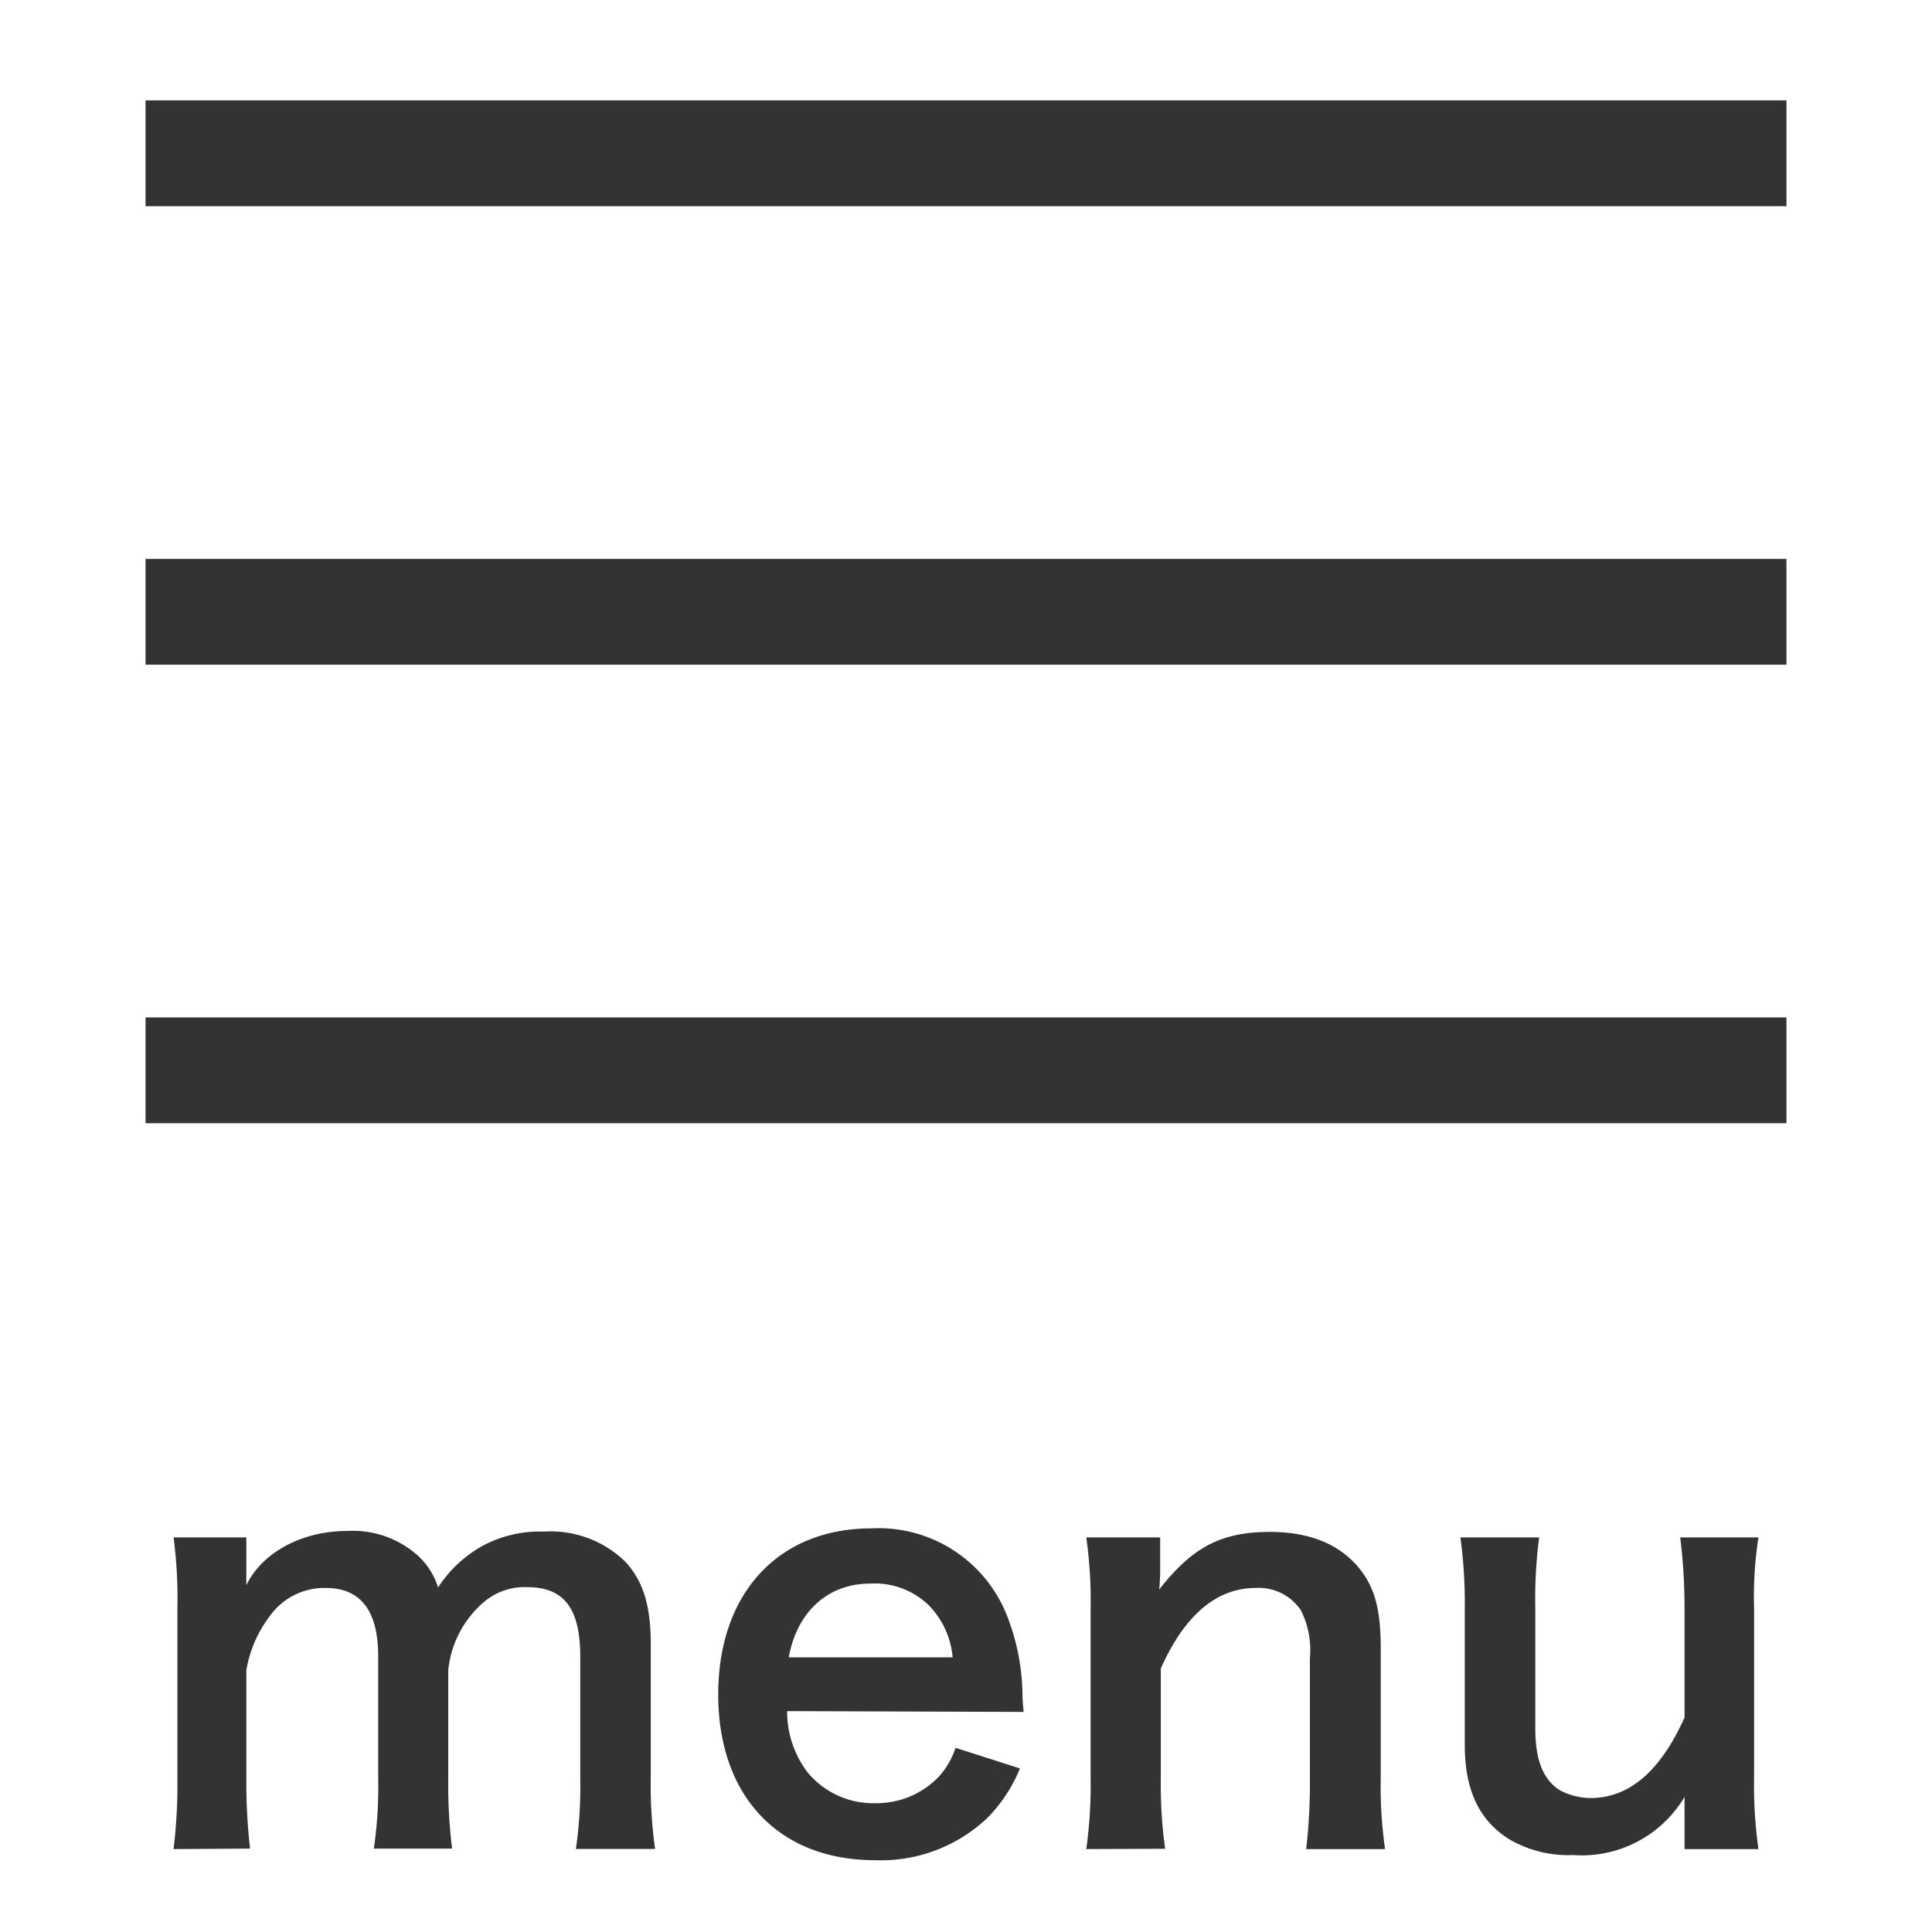<svg id="レイヤー_1" data-name="レイヤー 1" xmlns="http://www.w3.org/2000/svg" width="120" height="120" viewBox="0 0 120 120">
  <defs>
    <style>
      .cls-1, .cls-2 {
        fill: none;
      }

      .cls-2 {
        stroke: #333;
        stroke-miterlimit: 10;
        stroke-width: 6.57px;
      }

      .cls-3 {
        isolation: isolate;
      }

      .cls-4 {
        fill: #333;
      }
    </style>
  </defs>
  <title>menu_icon</title>
  <g>
    <rect class="cls-1" width="120" height="120"/>
    <line id="line" class="cls-2" x1="9.04" y1="9.52" x2="110.96" y2="9.52"/>
    <line id="line-2" class="cls-2" x1="9.04" y1="38" x2="110.96" y2="38"/>
    <line id="line-3" class="cls-2" x1="9.04" y1="66.48" x2="110.96" y2="66.48"/>
    <g class="cls-3">
      <path class="cls-4" d="M10.78,114.85a33.73,33.73,0,0,0,.24-4.39V99.88a29.24,29.24,0,0,0-.24-4.39H15.3v1.72c0,.2,0,.71,0,1.25,1-2.06,3.48-3.37,6.28-3.37a6.06,6.06,0,0,1,4.35,1.51,4.47,4.47,0,0,1,1.28,2A7.8,7.8,0,0,1,30,96a7.52,7.52,0,0,1,3.78-.87A6.65,6.65,0,0,1,38.84,97c1.11,1.21,1.58,2.73,1.58,5.12v8.33a27.77,27.77,0,0,0,.27,4.39H35.77a27,27,0,0,0,.27-4.39v-7.55c0-3-1-4.32-3.31-4.32a3.89,3.89,0,0,0-2.76,1,6.4,6.4,0,0,0-2.13,4.18v6.67a32.71,32.71,0,0,0,.24,4.39H23.22a26.62,26.62,0,0,0,.27-4.39v-7.55c0-2.83-1.08-4.25-3.27-4.25a4.16,4.16,0,0,0-3.47,1.76,7.57,7.57,0,0,0-1.45,3.37v6.67a36.88,36.88,0,0,0,.23,4.39Z"/>
      <path class="cls-4" d="M48.89,106.28a6.25,6.25,0,0,0,1.25,3.78A5.29,5.29,0,0,0,54.35,112a5.35,5.35,0,0,0,4-1.69,5,5,0,0,0,1-1.75l4,1.28a9.37,9.37,0,0,1-2.05,3.1,9.6,9.6,0,0,1-6.95,2.6c-6,0-9.74-4-9.74-10.29s3.74-10.32,9.51-10.32a8.57,8.57,0,0,1,8.39,5.33,13.85,13.85,0,0,1,1,5.13c0,.07,0,.17.07.94Zm10.28-3.34a5.26,5.26,0,0,0-1.48-3.23,4.81,4.81,0,0,0-3.64-1.35c-2.63,0-4.55,1.75-5.06,4.58Z"/>
      <path class="cls-4" d="M67.47,114.85a28.34,28.34,0,0,0,.27-4.39V99.88a28,28,0,0,0-.27-4.39h4.59v1.79A12.63,12.63,0,0,1,72,98.73c2.06-2.63,3.84-3.58,6.88-3.58,2.6,0,4.52.85,5.73,2.5.81,1.11,1.15,2.46,1.15,4.72v8.09a27,27,0,0,0,.27,4.39H81.13a35.74,35.74,0,0,0,.23-4.39V103a5.49,5.49,0,0,0-.57-3A3.16,3.16,0,0,0,78,98.63c-2.43,0-4.42,1.68-5.9,5v6.81a29,29,0,0,0,.27,4.39Z"/>
      <path class="cls-4" d="M109.22,95.49a24.11,24.11,0,0,0-.27,4.39v10.58a28,28,0,0,0,.27,4.39h-4.59v-1.79c0-.51,0-.61,0-1.45a7.42,7.42,0,0,1-6.92,3.61,7.27,7.27,0,0,1-4-1c-1.86-1.18-2.73-3.07-2.73-5.83V99.88a30.85,30.85,0,0,0-.27-4.39H95.6a29.22,29.22,0,0,0-.24,4.39v7.48c0,2,.51,3.21,1.55,3.85a4.23,4.23,0,0,0,1.86.47c2.42,0,4.35-1.65,5.86-5V99.88a35.31,35.31,0,0,0-.27-4.39Z"/>
    </g>
  </g>
</svg>
